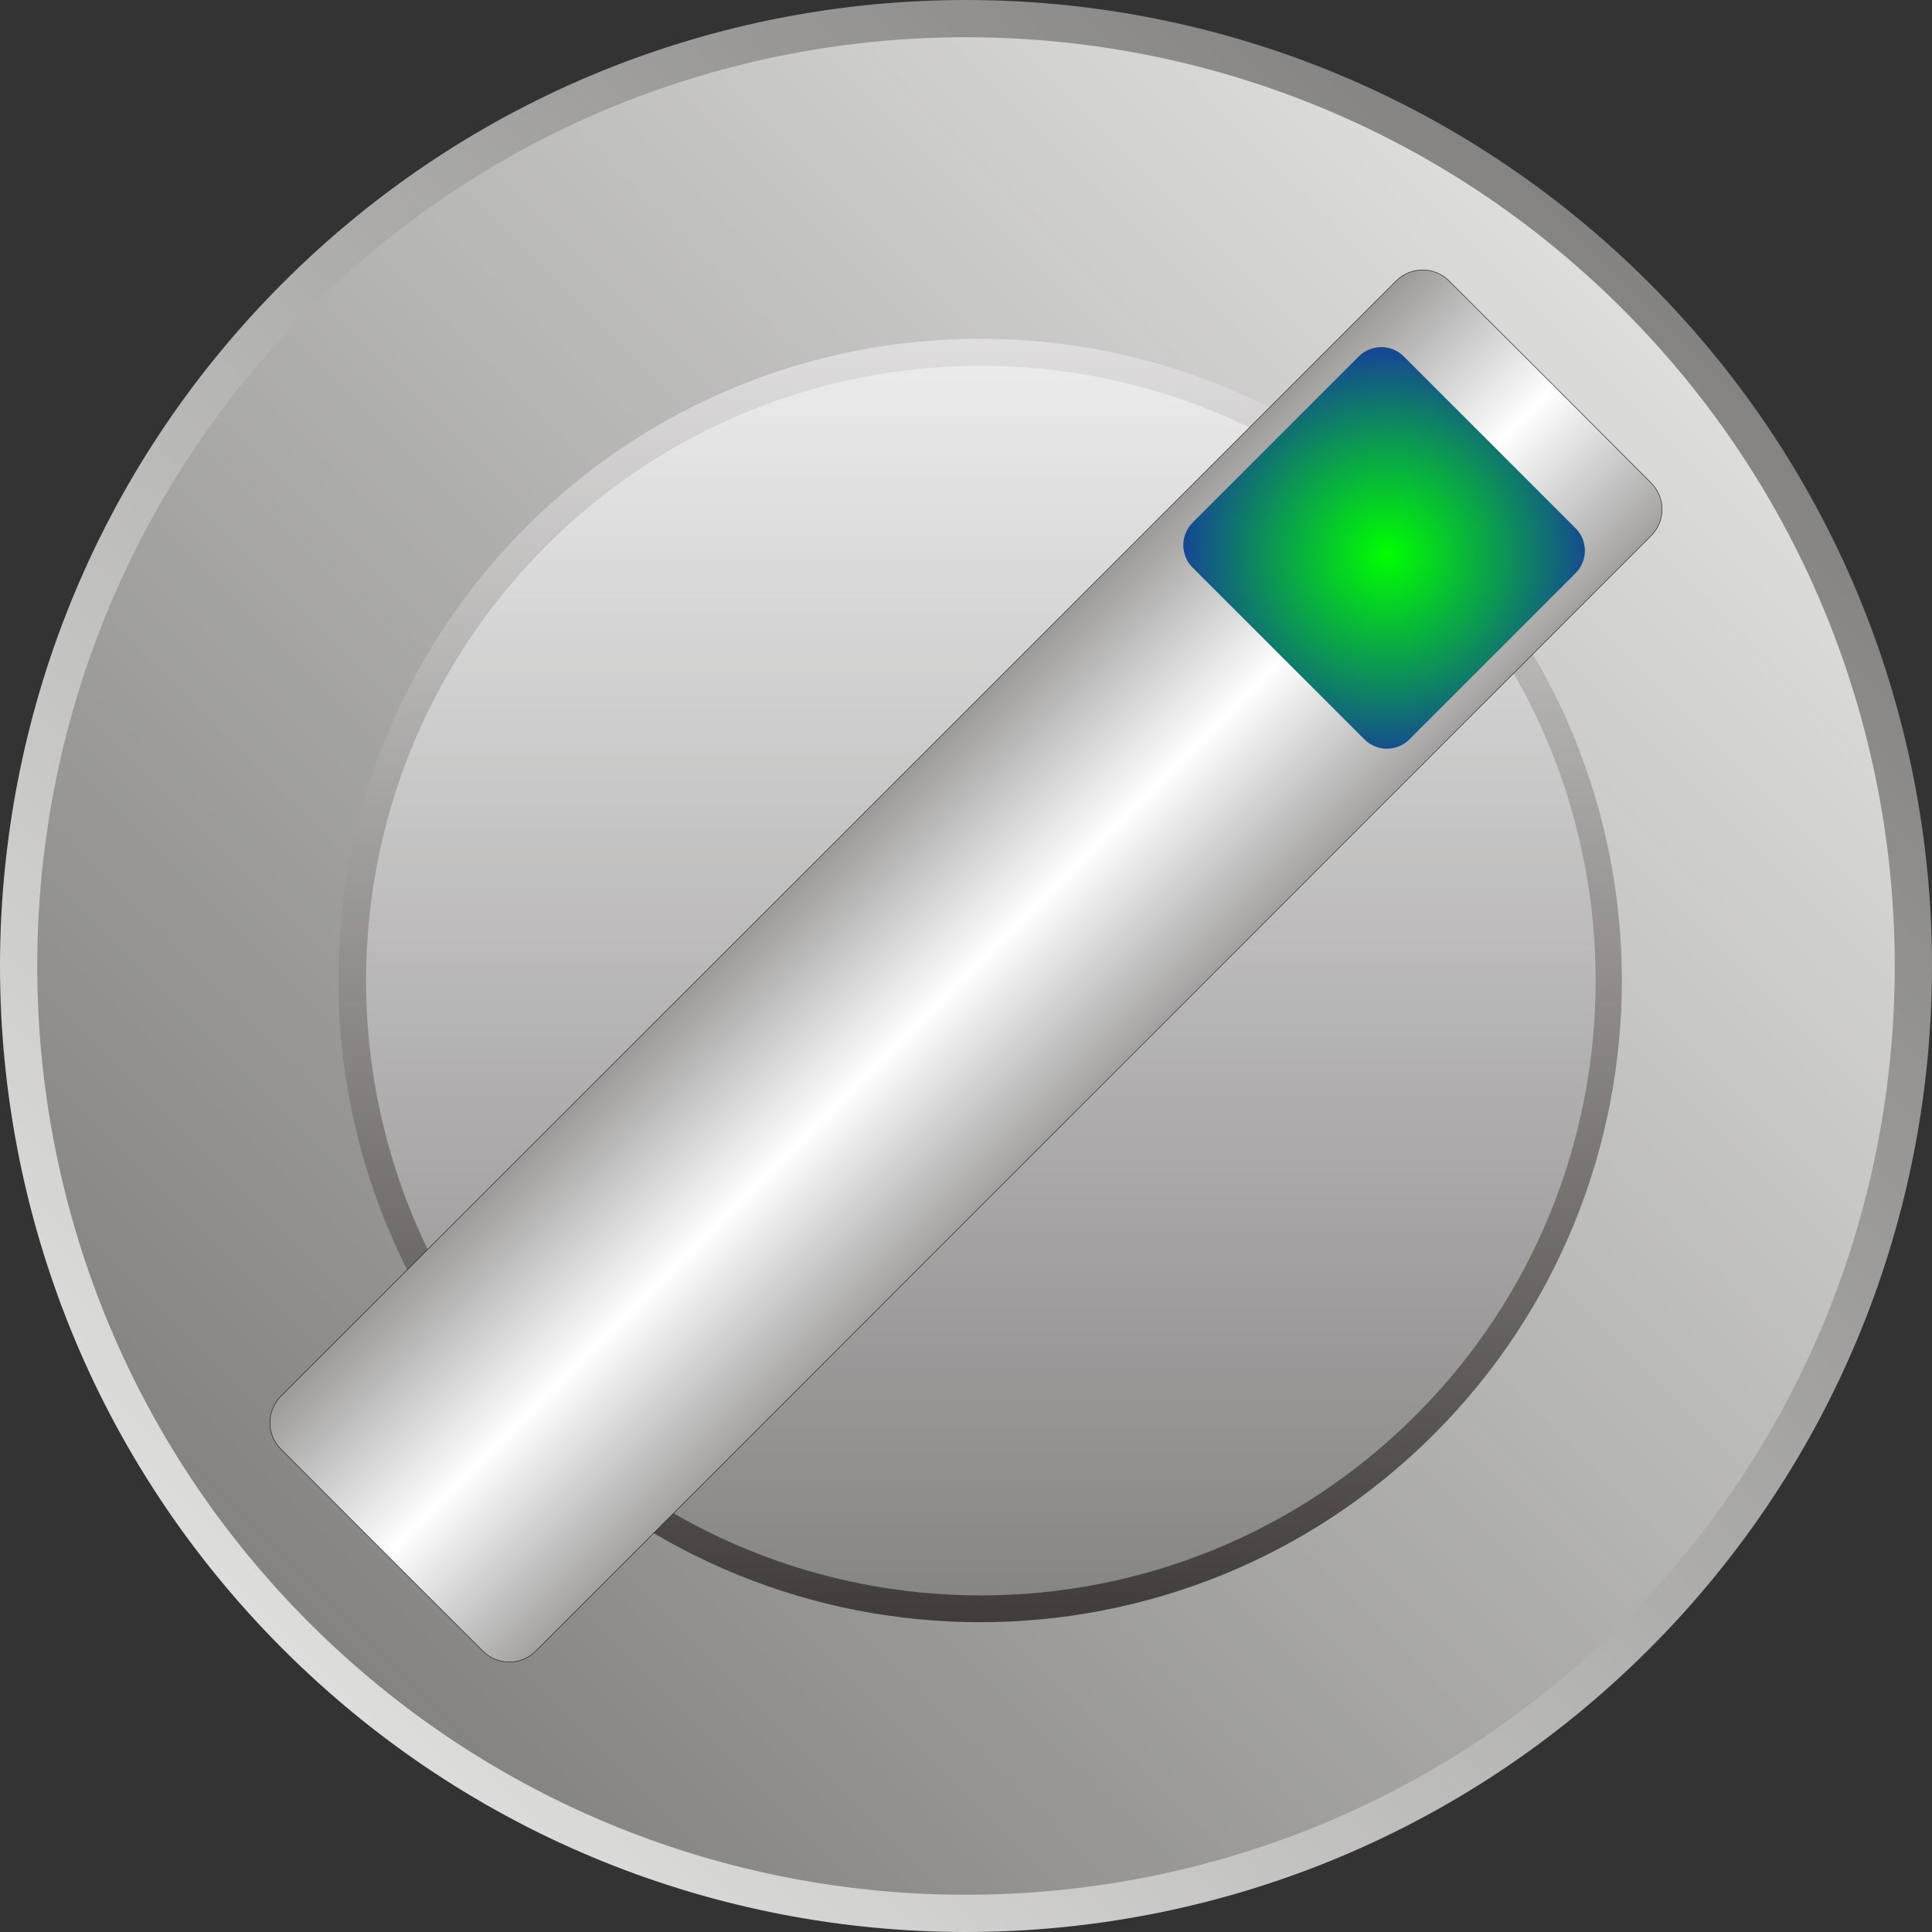 <!--?xml version="1.0" encoding="utf-8"?-->
<!-- Generator: Adobe Illustrator 14.0.0, SVG Export Plug-In . SVG Version: 6.00 Build 43363)  -->

<svg version="1.1" id="svg6670" xmlns:dc="http://purl.org/dc/elements/1.1/" xmlns:cc="http://creativecommons.org/ns#" xmlns:rdf="http://www.w3.org/1999/02/22-rdf-syntax-ns#" xmlns:svg="http://www.w3.org/2000/svg" xmlns:sodipodi="http://sodipodi.sourceforge.net/DTD/sodipodi-0.dtd" xmlns:inkscape="http://www.inkscape.org/namespaces/inkscape" inkscape:version="0.48.3.1 r9886" sodipodi:docname="0605.svg" xmlns="http://www.w3.org/2000/svg" xmlns:xlink="http://www.w3.org/1999/xlink" x="0px" y="0px" width="73.367px" height="73.367px" viewBox="0 0 73.367 73.367" enable-background="new 0 0 73.367 73.367" xml:space="preserve">
<rect x="0" y="0" width="73.367" height="73.367" fill="#333333" stroke="none"/>
<sodipodi:namedview id="namedview6839" borderopacity="1" bordercolor="#666666" showgrid="false" pagecolor="#ffffff" inkscape:cy="55.186296" guidetolerance="10" gridtolerance="10" inkscape:cx="34.856128" inkscape:zoom="2.5733588" objecttolerance="10" inkscape:current-layer="svg6670" inkscape:window-y="-4" inkscape:window-x="-4" inkscape:window-height="844" inkscape:window-width="1440" inkscape:pageshadow="2" inkscape:pageopacity="0" inkscape:window-maximized="1">
	</sodipodi:namedview>
<linearGradient id="path6806_1_" gradientUnits="userSpaceOnUse" x1="-250.678" y1="440.677" x2="-248.676" y2="442.678" gradientTransform="matrix(26.384 0 0 -26.384 6624.279 11690.071)">
	<stop offset="0" style="stop-color:#DEDEDD"></stop>
	<stop offset="1" style="stop-color:#838281"></stop>
</linearGradient>
<path id="path6806" inkscape:connector-curvature="0" fill="url(#path6806_1_)" d="M62.624,10.743
	c14.324,14.324,14.324,37.557,0,51.881s-37.557,14.324-51.881,0s-14.324-37.557,0-51.881S48.3-3.581,62.624,10.743z"></path>
<linearGradient id="path6808_1_" gradientUnits="userSpaceOnUse" x1="-248.715" y1="442.639" x2="-250.639" y2="440.714" gradientTransform="matrix(26.384 0 0 -26.384 6624.279 11690.071)">
	<stop offset="0" style="stop-color:#DEDEDD"></stop>
	<stop offset="1" style="stop-color:#838281"></stop>
</linearGradient>
<path id="path6808" inkscape:connector-curvature="0" fill="url(#path6808_1_)" d="M61.624,11.743
	c13.772,13.772,13.772,36.109,0,49.882c-13.771,13.771-36.109,13.771-49.881,0c-13.772-13.773-13.772-36.11,0-49.882
	C25.514-2.029,47.852-2.029,61.624,11.743z"></path>
<linearGradient id="path6810_1_" gradientUnits="userSpaceOnUse" x1="-249.656" y1="442.962" x2="-249.656" y2="440.349" gradientTransform="matrix(26.384 0 0 -26.384 6624.279 11690.071)">
	<stop offset="0" style="stop-color:#FFFFFF"></stop>
	<stop offset="1" style="stop-color:#1F1A17"></stop>
</linearGradient>
<path id="path6810" inkscape:connector-curvature="0" fill="url(#path6810_1_)" d="M54.453,20.001
	c9.515,9.515,9.515,24.948,0,34.464c-9.516,9.516-24.949,9.516-34.464,0c-9.516-9.516-9.516-24.949,0-34.464
	C29.504,10.486,44.937,10.486,54.453,20.001z"></path>
<linearGradient id="path6833_1_" gradientUnits="userSpaceOnUse" x1="-249.655" y1="442.906" x2="-249.655" y2="440.403" gradientTransform="matrix(26.384 0 0 -26.384 6624.279 11690.071)">
	<stop offset="0" style="stop-color:#FFFFFF"></stop>
	<stop offset="1" style="stop-color:#72706F"></stop>
</linearGradient>
<path id="path6833" inkscape:connector-curvature="0" fill="url(#path6833_1_)" d="M53.757,20.73c9.117,9.116,9.117,23.903,0,33.018
	c-9.116,9.117-23.902,9.117-33.019,0c-9.116-9.115-9.116-23.902,0-33.018S44.64,11.614,53.757,20.73z"></path>
<linearGradient id="path6835_1_" gradientUnits="userSpaceOnUse" x1="-249.877" y1="441.877" x2="-249.476" y2="441.476" gradientTransform="matrix(26.384 0 0 -26.384 6624.279 11690.071)">
	<stop offset="0" style="stop-color:#969594"></stop>
	<stop offset="0.502" style="stop-color:#FFFFFF"></stop>
	<stop offset="1" style="stop-color:#969594"></stop>
</linearGradient>
<path id="path6835" inkscape:connector-curvature="0" fill="url(#path6835_1_)" stroke="#1F1A17" stroke-width="0.019" d="
	M55.026,10.666l7.675,7.675c0.553,0.552,0.553,1.452,0,2.004L20.344,62.701c-0.553,0.553-1.452,0.553-2.005,0l-7.674-7.674
	c-0.553-0.553-0.553-1.453-0.001-2.005l42.357-42.357C53.574,10.114,54.474,10.114,55.026,10.666z"></path>
<g id="hmigradengt" inkscape:label="#g6884">
	
		<radialGradient id="path6837_1_" cx="-249.075" cy="442.277" r="0.289" gradientTransform="matrix(26.384 0 0 -26.384 6624.279 11690.071)" gradientUnits="userSpaceOnUse">
		<stop offset="0" style="stop-color: rgb(0, 255, 0);"></stop>
		<stop offset="1" style="stop-color:#154A91"></stop>
	</radialGradient>
	<path id="path6837" inkscape:connector-curvature="0" fill="url(#path6837_1_)" d="M53.307,13.534l6.526,6.526
		c0.47,0.47,0.47,1.236,0,1.706l-6.313,6.313c-0.47,0.47-1.236,0.47-1.706,0l-6.526-6.526c-0.47-0.47-0.47-1.236,0-1.707
		l6.313-6.313C52.071,13.063,52.837,13.063,53.307,13.534L53.307,13.534z"></path>
</g>
</svg>
